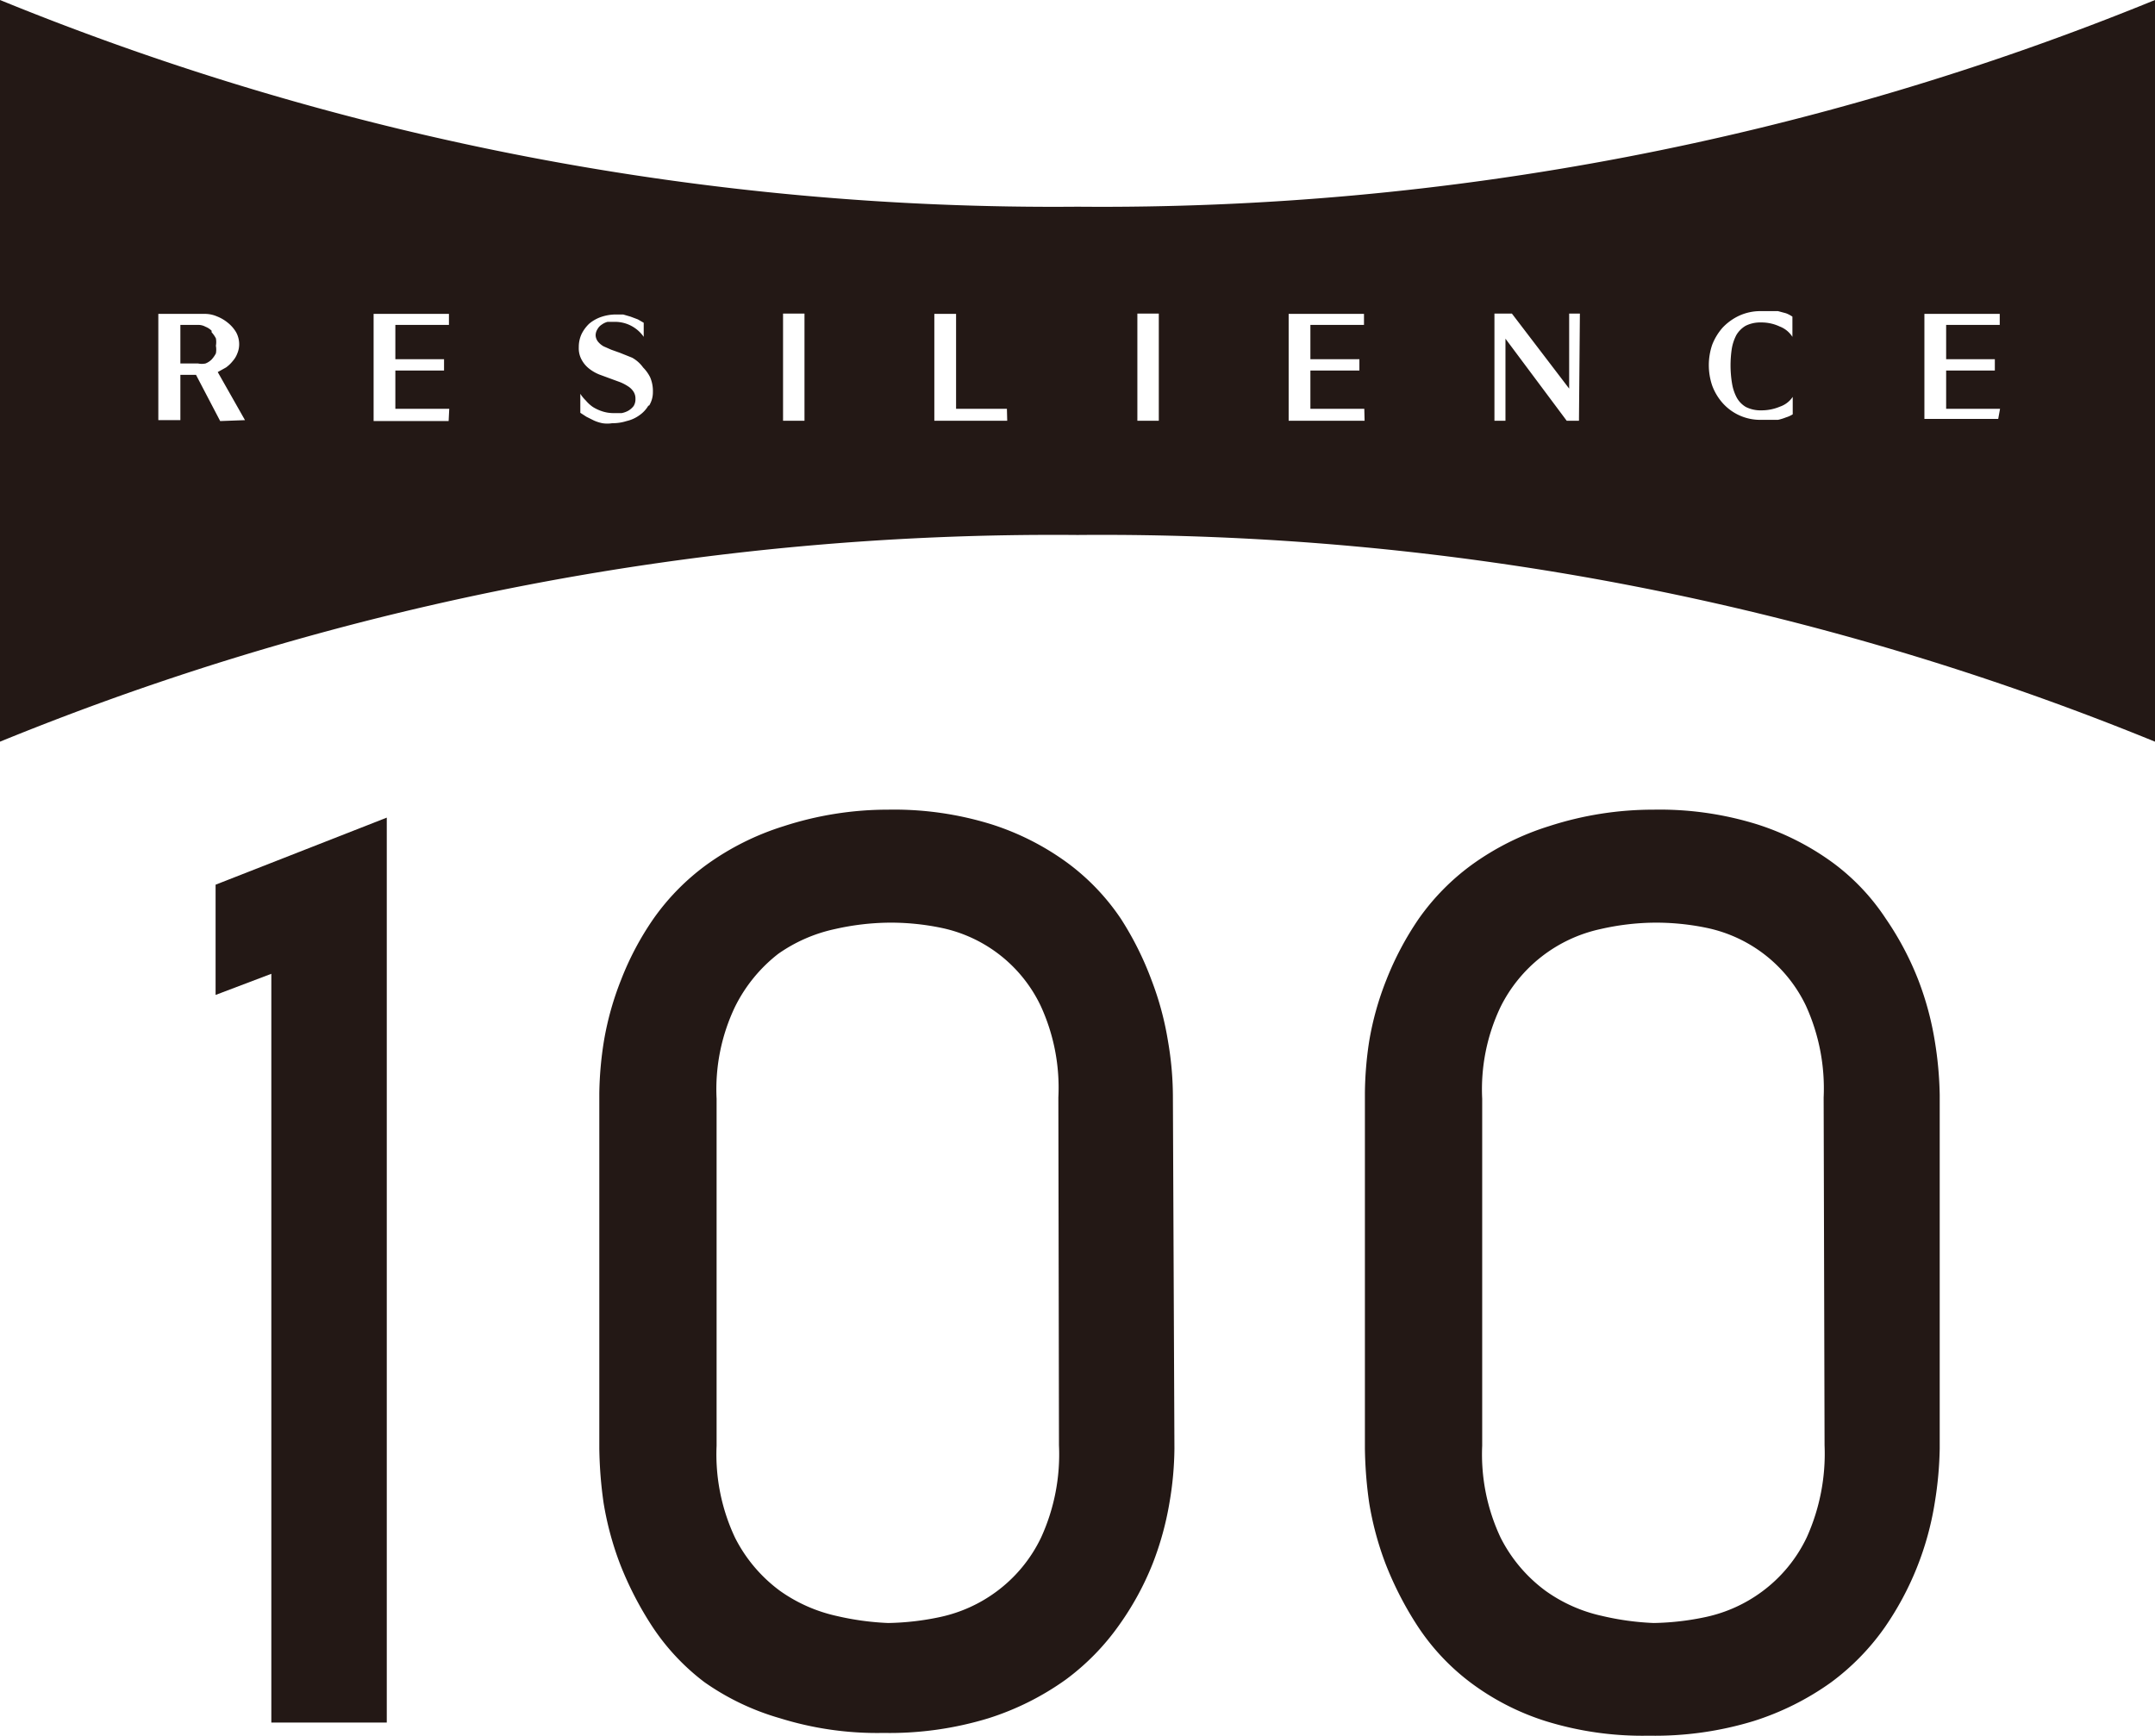 <svg xmlns="http://www.w3.org/2000/svg" viewBox="0 0 70.37 56.68">
    <defs>
        <style>.cls-1{fill:#231815;}</style>
    </defs>
    <g id="レイヤー_2" data-name="レイヤー 2">
        <g id="レイヤー_1-2" data-name="レイヤー 1">
            <polygon class="cls-1"
                     points="8.86 56.25 8.86 52.55 8.86 31.8 7.04 32.49 7.04 28.89 12.63 26.7 12.63 52.55 12.63 56.25 8.86 56.25"/>
            <path class="cls-1"
                  d="M38.35,47.3a10.82,10.82,0,0,1-.16,1.76,10,10,0,0,1-.55,2,9.46,9.46,0,0,1-1.09,2,7.8,7.8,0,0,1-1.75,1.79,9,9,0,0,1-2.52,1.26,11.05,11.05,0,0,1-3.43.48,10.68,10.68,0,0,1-3.38-.48A8.21,8.21,0,0,1,23,54.93a7.36,7.36,0,0,1-1.69-1.8,11.11,11.11,0,0,1-1.06-2.05,10.21,10.21,0,0,1-.54-2,13.72,13.72,0,0,1-.14-1.78V35.7A11.67,11.67,0,0,1,19.72,34a9.78,9.78,0,0,1,.56-2,9.55,9.55,0,0,1,1.06-2,7.58,7.58,0,0,1,1.73-1.76,8.74,8.74,0,0,1,2.52-1.26A11,11,0,0,1,29,26.44a10.72,10.72,0,0,1,3.38.48,8.62,8.62,0,0,1,2.48,1.26A7.38,7.38,0,0,1,36.6,30a10.33,10.33,0,0,1,1,2,10,10,0,0,1,.54,2,10.72,10.72,0,0,1,.16,1.76ZM34.56,35.84a6.39,6.39,0,0,0-.58-3,4.64,4.64,0,0,0-3.24-2.54A8.11,8.11,0,0,0,29,30.13a8.36,8.36,0,0,0-1.74.21,5.06,5.06,0,0,0-1.85.81A5,5,0,0,0,24,32.88a6.25,6.25,0,0,0-.6,3V47.21a6.38,6.38,0,0,0,.6,3,4.9,4.9,0,0,0,1.47,1.74,5.08,5.08,0,0,0,1.85.82A9,9,0,0,0,29,53a8.75,8.75,0,0,0,1.72-.2,4.77,4.77,0,0,0,1.81-.82A4.72,4.72,0,0,0,34,50.2a6.52,6.52,0,0,0,.58-3Z"/>
            <path class="cls-1"
                  d="M63.34,47.3a12.07,12.07,0,0,1-.16,1.76,9.86,9.86,0,0,1-1.64,4.09,7.8,7.8,0,0,1-1.75,1.79,9,9,0,0,1-2.52,1.26,11.05,11.05,0,0,1-3.43.48,10.68,10.68,0,0,1-3.38-.48A8.21,8.21,0,0,1,48,54.93a7.36,7.36,0,0,1-1.69-1.8,11.11,11.11,0,0,1-1.06-2.05,10.21,10.21,0,0,1-.54-2,13.72,13.72,0,0,1-.14-1.78V35.7A11.67,11.67,0,0,1,44.71,34a9.78,9.78,0,0,1,.56-2,10,10,0,0,1,1.06-2,7.58,7.58,0,0,1,1.73-1.76,8.74,8.74,0,0,1,2.52-1.26A11,11,0,0,1,54,26.44a10.72,10.72,0,0,1,3.38.48,8.62,8.62,0,0,1,2.48,1.26A7.15,7.15,0,0,1,61.58,30a9.87,9.87,0,0,1,1.06,2,10,10,0,0,1,.54,2,12,12,0,0,1,.16,1.76ZM59.55,35.84a6.51,6.51,0,0,0-.58-3,4.64,4.64,0,0,0-3.24-2.54A8.11,8.11,0,0,0,54,30.13a8.21,8.21,0,0,0-1.74.21A4.77,4.77,0,0,0,49,32.88a6.25,6.25,0,0,0-.6,3V47.21a6.38,6.38,0,0,0,.6,3,4.9,4.9,0,0,0,1.47,1.74,5,5,0,0,0,1.85.82A8.85,8.85,0,0,0,54,53a8.75,8.75,0,0,0,1.72-.2,4.77,4.77,0,0,0,1.81-.82A4.72,4.72,0,0,0,59,50.2a6.65,6.65,0,0,0,.58-3Z"/>
            <path class="cls-1"
                  d="M6.91,10.8a.58.58,0,0,0-.2-.13.48.48,0,0,0-.24-.06H5.89v1.26h.58a.6.6,0,0,0,.24,0,.58.58,0,0,0,.2-.13.9.9,0,0,0,.14-.2.7.7,0,0,0,0-.25.69.69,0,0,0,0-.24.9.9,0,0,0-.14-.2"/>
            <path class="cls-1"
                  d="M35.19,6.75A90.94,90.94,0,0,1,0,0V24.22a90.94,90.94,0,0,1,35.19-6.75,90.89,90.89,0,0,1,35.18,6.75V0A90.89,90.89,0,0,1,35.19,6.75m-28,7L6.4,12.24H5.89v1.48H5.17V10.25h1.5a1,1,0,0,1,.41.08,1.31,1.31,0,0,1,.36.21,1.14,1.14,0,0,1,.27.31.81.81,0,0,1,.1.39.77.77,0,0,1-.06.3.79.79,0,0,1-.15.25,1.1,1.1,0,0,1-.22.21l-.27.15L8,13.72Zm7.46,0H12.2V10.25h2.46v.36H12.91v1.12H14.5v.37H12.91v1.25h1.76Zm6.52-.5a1,1,0,0,1-.29.31,1.15,1.15,0,0,1-.42.19,1.49,1.49,0,0,1-.47.07,1,1,0,0,1-.32,0,1.31,1.31,0,0,1-.28-.09l-.24-.12-.2-.13v-.62a1.24,1.24,0,0,0,.18.22,1.15,1.15,0,0,0,.23.21,1.38,1.38,0,0,0,.3.14,1.18,1.18,0,0,0,.39.06l.25,0a.72.72,0,0,0,.22-.08.61.61,0,0,0,.17-.15.41.41,0,0,0,.06-.23.41.41,0,0,0-.07-.25.59.59,0,0,0-.18-.17,1.46,1.46,0,0,0-.25-.13l-.3-.11-.38-.14a1.35,1.35,0,0,1-.33-.19.92.92,0,0,1-.24-.28.77.77,0,0,1-.1-.42,1,1,0,0,1,.09-.43,1.2,1.2,0,0,1,.25-.34,1.24,1.24,0,0,1,.39-.22,1.48,1.48,0,0,1,.49-.08l.23,0,.24.07.24.09.19.11V11h0a1.14,1.14,0,0,0-.94-.49l-.24,0a.56.56,0,0,0-.19.09.4.4,0,0,0-.14.15.37.37,0,0,0-.06.21v0a.36.36,0,0,0,.08.2.65.65,0,0,0,.18.15l.25.11.28.1.4.16A1.08,1.08,0,0,1,21,12a1.24,1.24,0,0,1,.23.32,1.14,1.14,0,0,1,.09.48.83.83,0,0,1-.12.44m5.07.5h-.7V10.24h.7Zm6.62,0H30.51V10.25h.71v3.1h1.66Zm4.95,0h-.7V10.24h.7Zm6.72,0H42.08V10.25h2.46v.36H42.79v1.12h1.6v.37h-1.6v1.25h1.76Zm7,0h-.4l-2-2.68v2.68H48.8V10.24h.57l1.87,2.45V10.24h.35Zm5-1.21a1.49,1.49,0,0,0,.15.45.81.81,0,0,0,.3.31,1.06,1.06,0,0,0,.5.11,1.54,1.54,0,0,0,.61-.12.82.82,0,0,0,.42-.32v.57a.9.9,0,0,1-.22.1,1.6,1.6,0,0,1-.26.08l-.28,0-.27,0a1.64,1.64,0,0,1-1.26-.55,1.8,1.8,0,0,1-.34-.57,2.07,2.07,0,0,1,0-1.33,1.87,1.87,0,0,1,.34-.56,1.78,1.78,0,0,1,.54-.39,1.66,1.66,0,0,1,.72-.15l.28,0,.27,0,.26.07a1,1,0,0,1,.21.11V11a.85.85,0,0,0-.42-.34,1.39,1.39,0,0,0-.61-.13,1.06,1.06,0,0,0-.5.11.86.86,0,0,0-.3.3,1.49,1.49,0,0,0-.15.45,3.66,3.66,0,0,0,0,1.08m8.7,1.21H62.84V10.25H65.3v.36H63.55v1.12h1.59v.37H63.55v1.25h1.76Z"/>
        </g>
    </g>
</svg>
